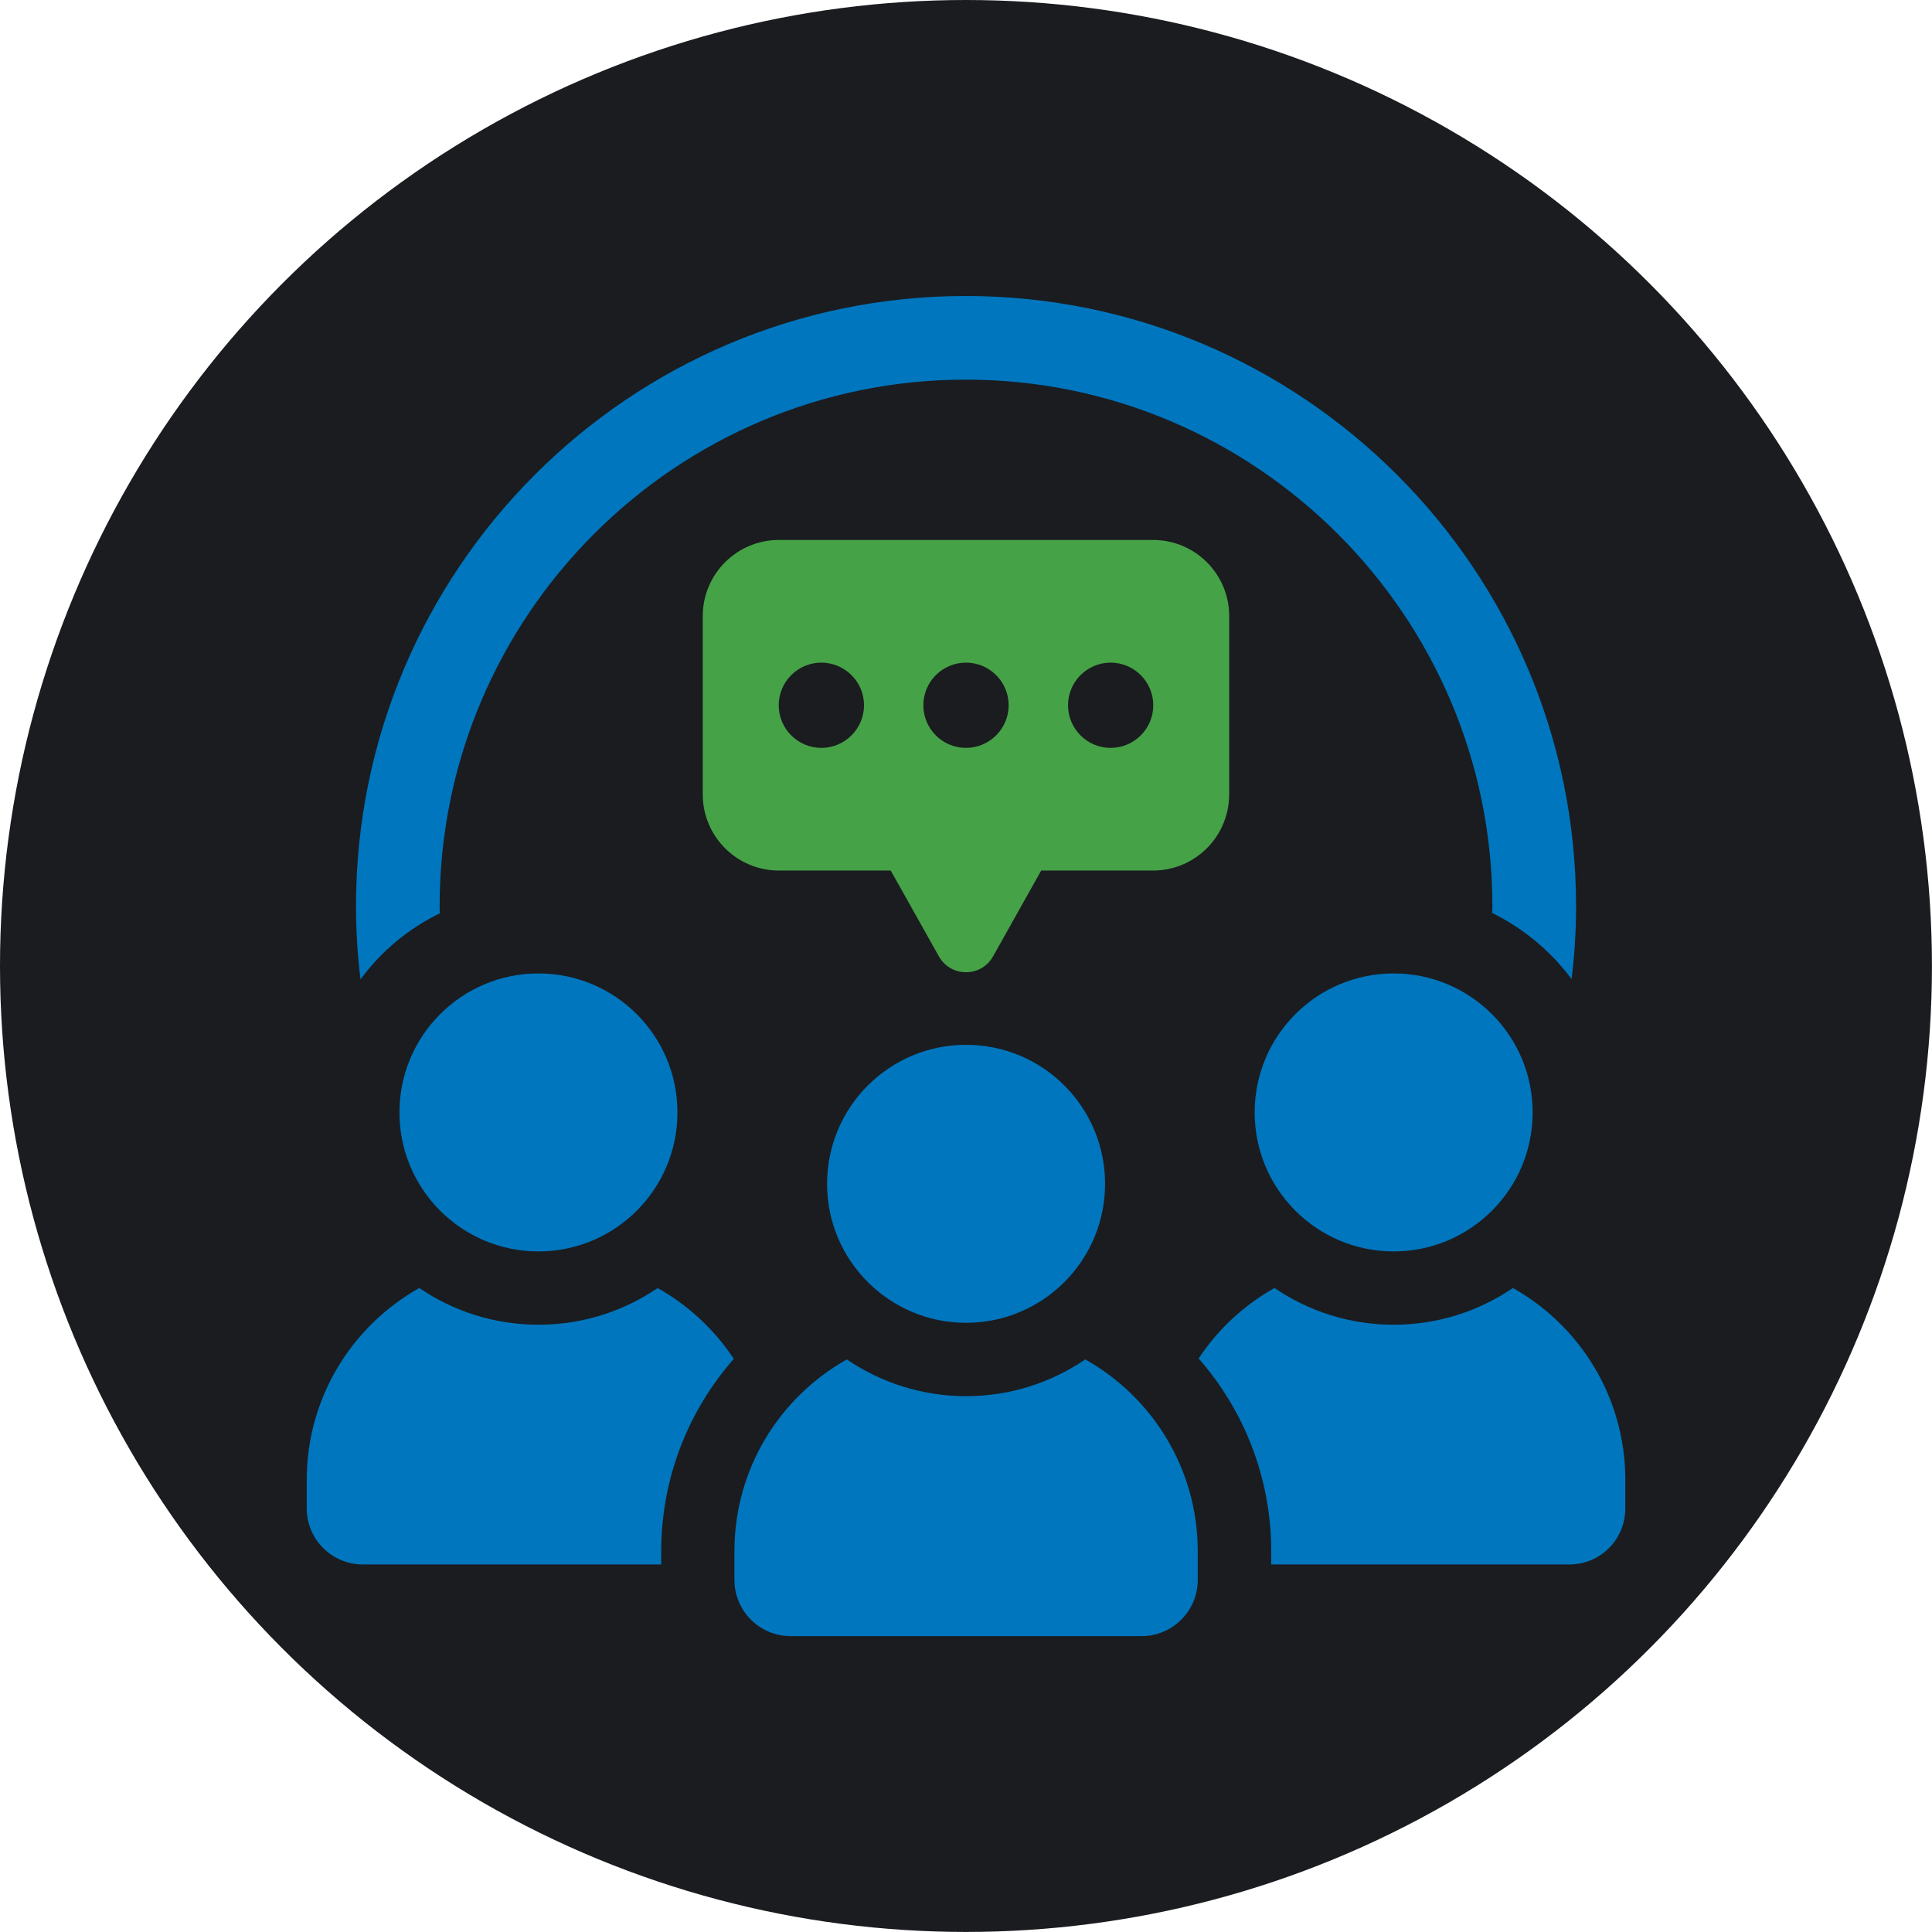 <?xml version="1.0" encoding="UTF-8"?> <svg xmlns="http://www.w3.org/2000/svg" id="Layer_2" data-name="Layer 2" viewBox="0 0 370.29 370.29"><defs><style> .cls-1 { fill: #46a247; } .cls-2 { fill: #1a1c20; } .cls-3 { fill: #0076be; } </style></defs><g id="Layer_1-2" data-name="Layer 1"><g><circle class="cls-2" cx="185.14" cy="185.14" r="185.14"></circle><g><path class="cls-3" d="M84.33,175.03c-.07-.43-.07-.93-.07-1.35,0-55.66,45.26-100.92,100.85-100.92s100.92,45.26,100.92,100.92c0,.43,0,.86-.07,1.28,6.06,2.99,11.26,7.34,15.25,12.69.57-4.56.86-9.26.86-13.97,0-64.5-52.46-116.95-116.96-116.95s-116.88,52.45-116.88,116.95c0,4.78.29,9.41.86,14.04,3.92-5.35,9.19-9.76,15.25-12.69Z"></path><path class="cls-3" d="M76.56,213.21c0,14.72,11.93,26.64,26.64,26.64s26.64-11.92,26.64-26.64-11.93-26.64-26.64-26.64-26.64,11.92-26.64,26.64Z"></path><path class="cls-3" d="M126.04,246.87c-6.52,4.44-14.38,7.03-22.84,7.03s-16.33-2.6-22.84-7.04c-12.86,7.22-21.57,20.98-21.57,36.76v5.48c0,5.97,4.85,10.75,10.75,10.75h57.19v-2.53c0-14.12,5.27-27.05,13.91-36.88-3.7-5.6-8.71-10.26-14.6-13.57Z"></path><path class="cls-3" d="M267.11,186.57c-14.71,0-26.64,11.92-26.64,26.64s11.93,26.64,26.64,26.64,26.64-11.92,26.64-26.64-11.92-26.64-26.64-26.64Z"></path><path class="cls-3" d="M289.96,246.86c-6.52,4.44-14.38,7.04-22.84,7.04s-16.33-2.6-22.85-7.04c-5.86,3.29-10.86,7.93-14.54,13.51,8.64,9.84,13.91,22.76,13.91,36.95v2.53h57.12c5.97,0,10.75-4.78,10.75-10.75v-5.48c0-15.78-8.68-29.53-21.54-36.76Z"></path><path class="cls-3" d="M158.52,226.89c0,14.72,11.93,26.64,26.64,26.64s26.64-11.92,26.64-26.64-11.92-26.64-26.64-26.64-26.64,11.92-26.64,26.64Z"></path><path class="cls-3" d="M208,260.55c-6.52,4.44-14.38,7.04-22.84,7.04s-16.33-2.6-22.85-7.04c-12.85,7.21-21.55,20.95-21.55,36.75v5.51c0,5.95,4.82,10.77,10.77,10.77h67.26c5.95,0,10.77-4.82,10.77-10.77v-5.51c0-15.79-8.7-29.53-21.55-36.75Z"></path><path class="cls-1" d="M235.59,152.26v-34.18c0-8.06-6.53-14.59-14.59-14.59h-71.71c-8.06,0-14.6,6.53-14.6,14.59v34.18c0,8.06,6.54,14.59,14.6,14.59h21.43l9.23,16.45c2.27,4.05,8.11,4.05,10.38,0l9.23-16.45h21.43c8.06,0,14.59-6.53,14.59-14.59ZM185.14,127c4.51,0,8.18,3.67,8.18,8.17s-3.67,8.17-8.18,8.17-8.17-3.66-8.17-8.17,3.66-8.17,8.17-8.17ZM157.42,143.34c-4.5,0-8.17-3.66-8.17-8.17s3.67-8.17,8.17-8.17,8.18,3.67,8.18,8.17-3.67,8.17-8.18,8.17ZM212.87,143.34c-4.51,0-8.17-3.66-8.17-8.17s3.67-8.17,8.17-8.17,8.17,3.67,8.17,8.17-3.67,8.17-8.17,8.17Z"></path></g></g></g></svg> 